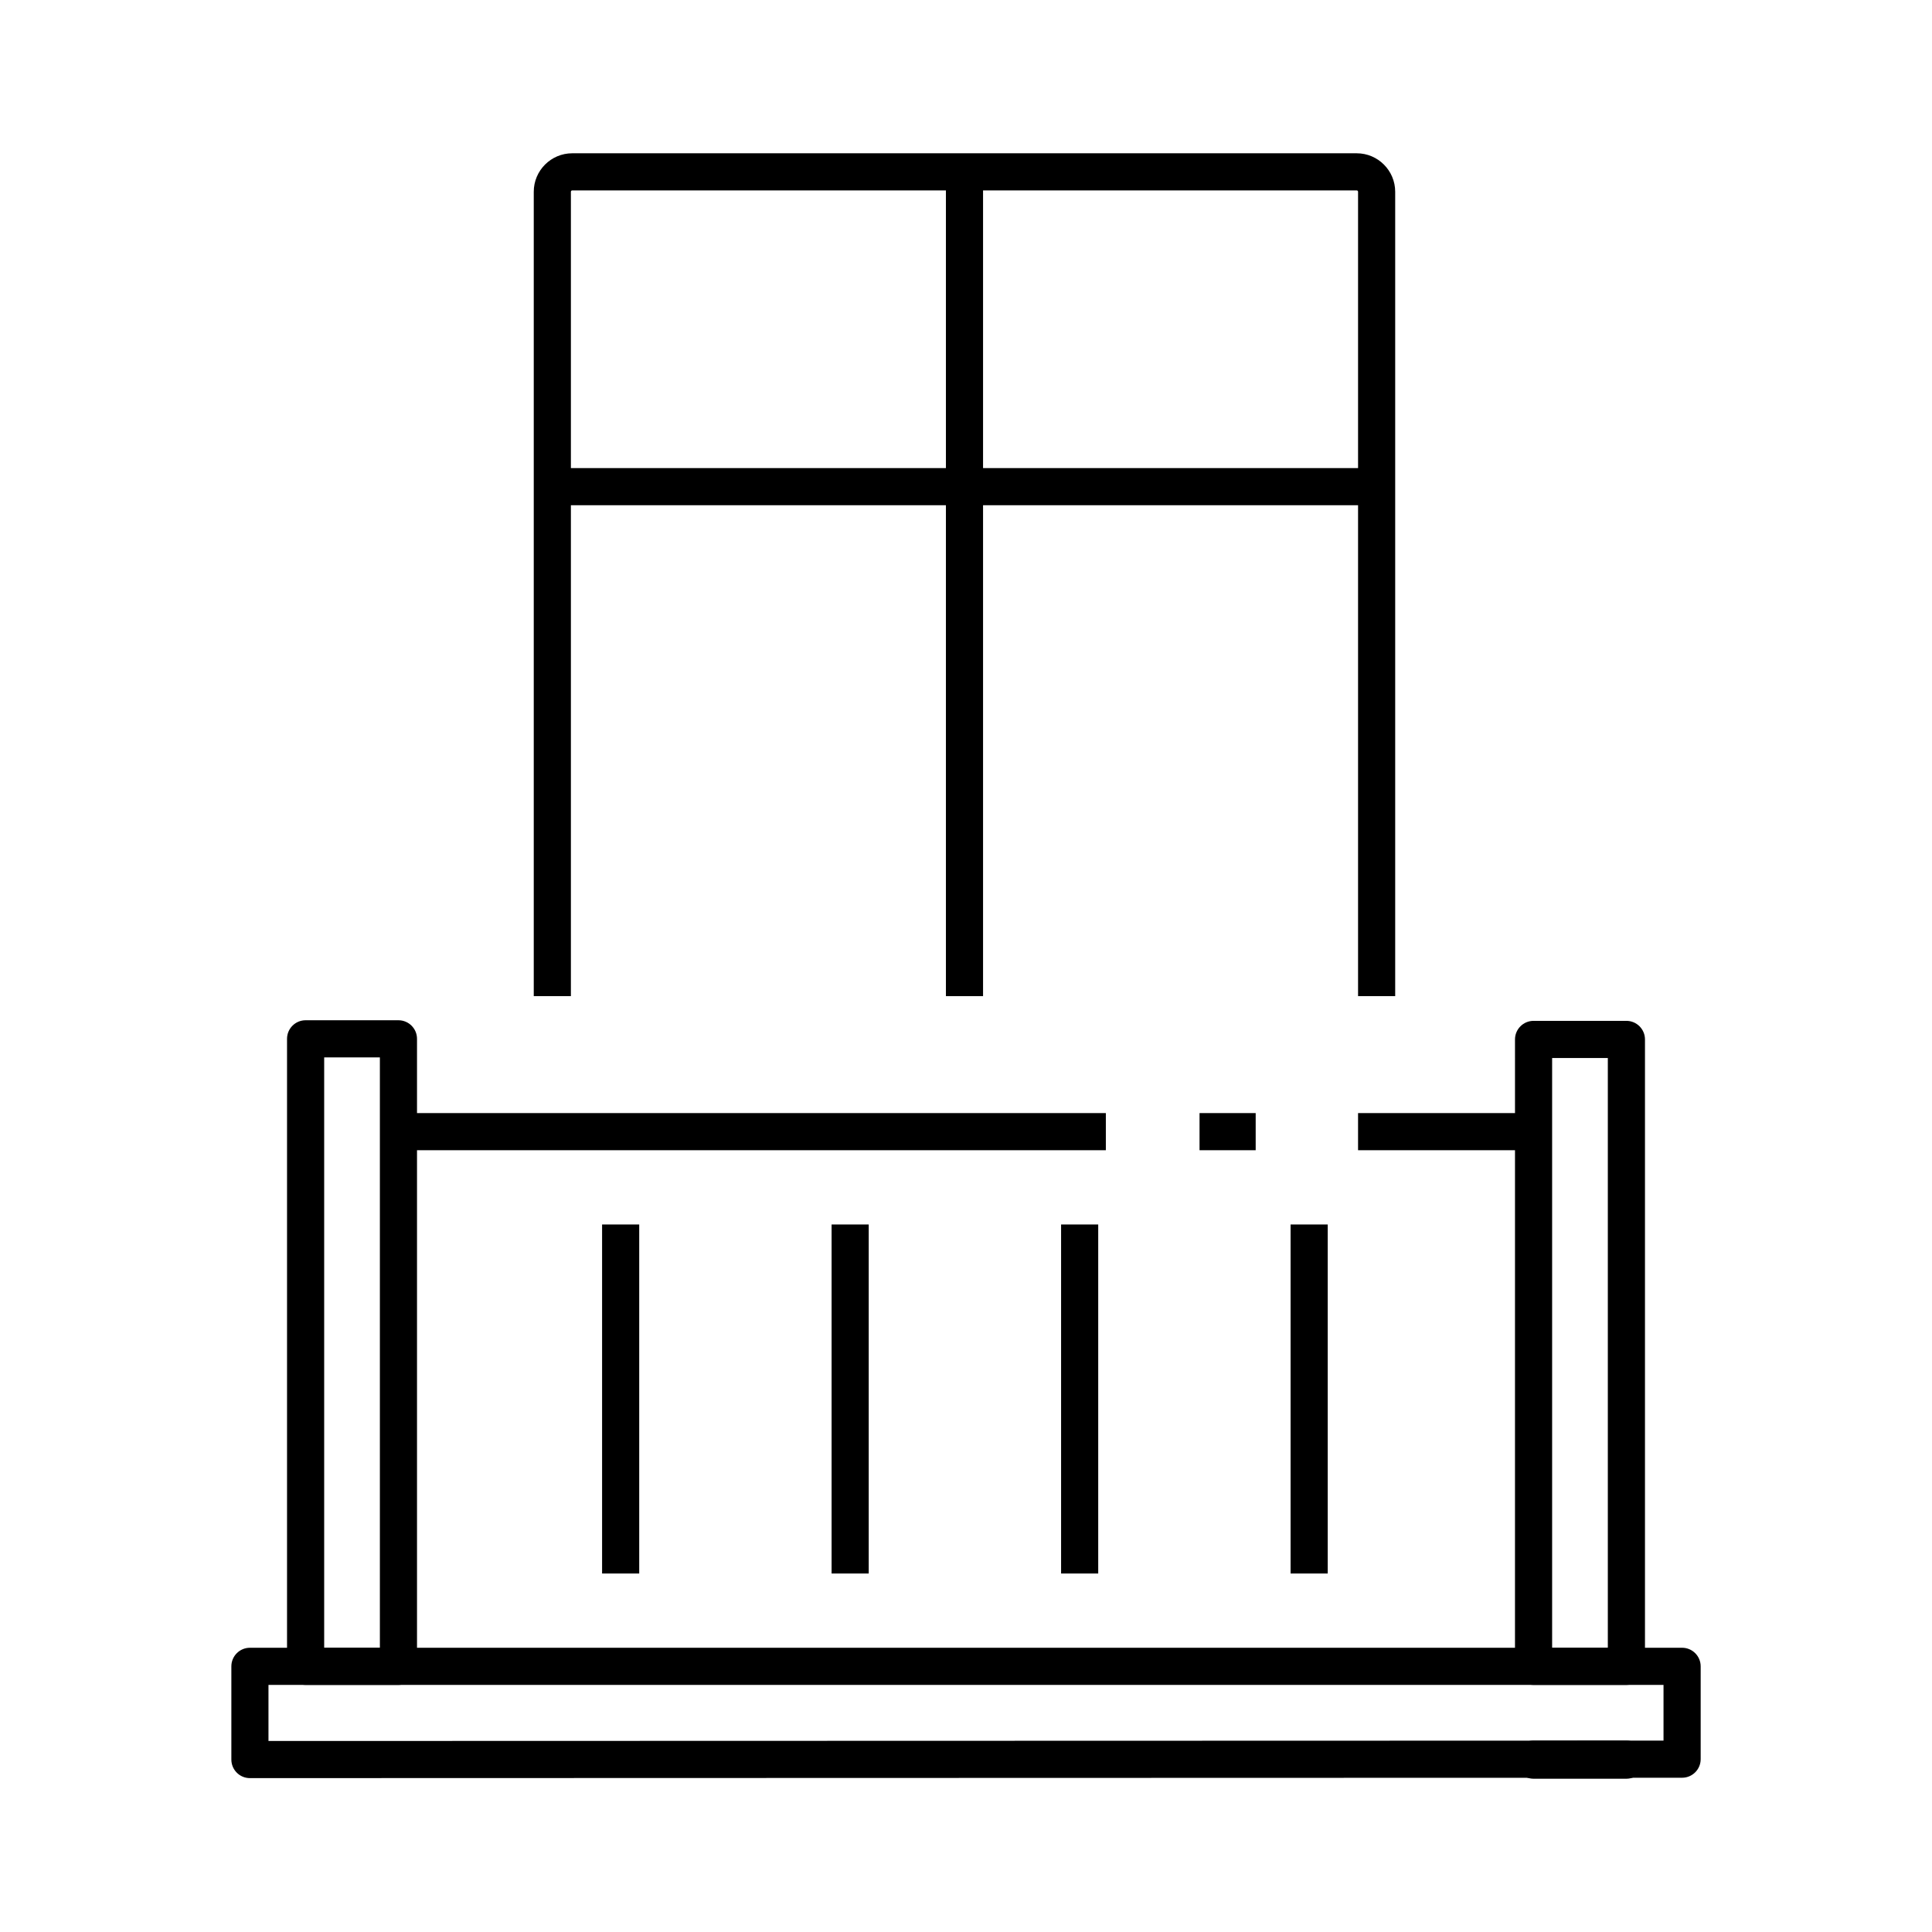 <?xml version="1.0" encoding="UTF-8"?>
<!-- Uploaded to: SVG Find, www.svgrepo.com, Generator: SVG Find Mixer Tools -->
<svg fill="#000000" width="800px" height="800px" version="1.1" viewBox="144 144 512 512" xmlns="http://www.w3.org/2000/svg">
 <g>
  <path d="m249.59 438.98h187.47v9.84h-187.47z"/>
  <path d="m461.89 438.98h14.879v9.84h-14.879z"/>
  <path d="m503.9 438.98h46.508v9.84h-46.508z"/>
  <path d="m303.56 468.5h9.84v92.496h-9.84z"/>
  <path d="m364.38 468.5h9.84v92.496h-9.84z"/>
  <path d="m425.2 468.5h9.84v92.496h-9.84z"/>
  <path d="m486.02 468.5h9.84v92.496h-9.84z"/>
  <path d="m513.74 407.99h-9.84v-213.17c0-0.203-0.156-0.359-0.359-0.359h-207.89c-0.203 0-0.359 0.156-0.359 0.359v213.16h-9.84v-213.16c0-5.625 4.574-10.199 10.199-10.199h207.89c5.625 0 10.199 4.574 10.199 10.199z"/>
  <path d="m394.68 189.54h9.84v218.45h-9.84z"/>
  <path d="m290.37 268.05h218.45v9.84h-218.45z"/>
  <path d="m249.59 590.52h-24.602c-2.715 0-4.922-2.203-4.922-4.922v-166.3c0-2.715 2.203-4.922 4.922-4.922h24.602c2.715 0 4.922 2.203 4.922 4.922v166.3c-0.004 2.719-2.207 4.922-4.922 4.922zm-19.68-9.84h14.762v-156.46h-14.762z"/>
  <path d="m575.01 590.52h-24.602c-2.715 0-4.922-2.203-4.922-4.922l0.004-166.14c0-2.715 2.203-4.922 4.922-4.922h24.602c2.715 0 4.922 2.203 4.922 4.922v166.14c-0.004 2.715-2.211 4.918-4.926 4.918zm-19.68-9.84h14.762v-156.3h-14.762z"/>
  <path d="m210.23 615.22c-1.305 0-2.559-0.516-3.477-1.441-0.926-0.926-1.441-2.176-1.441-3.477v-24.707c0-2.715 2.203-4.922 4.922-4.922h379.54c2.715 0 4.922 2.203 4.922 4.922v24.602c0 2.715-2.203 4.922-4.922 4.922zm4.918-24.707v14.867l369.7-0.102v-14.762h-369.7z"/>
  <path d="m575.01 615.38h-24.602c-2.715 0-4.922-2.203-4.922-4.922v-0.262c0-2.715 2.203-4.922 4.922-4.922h24.602c2.715 0 4.922 2.203 4.922 4.922v0.262c0 2.715-2.207 4.922-4.922 4.922z"/>
 </g>
</svg>